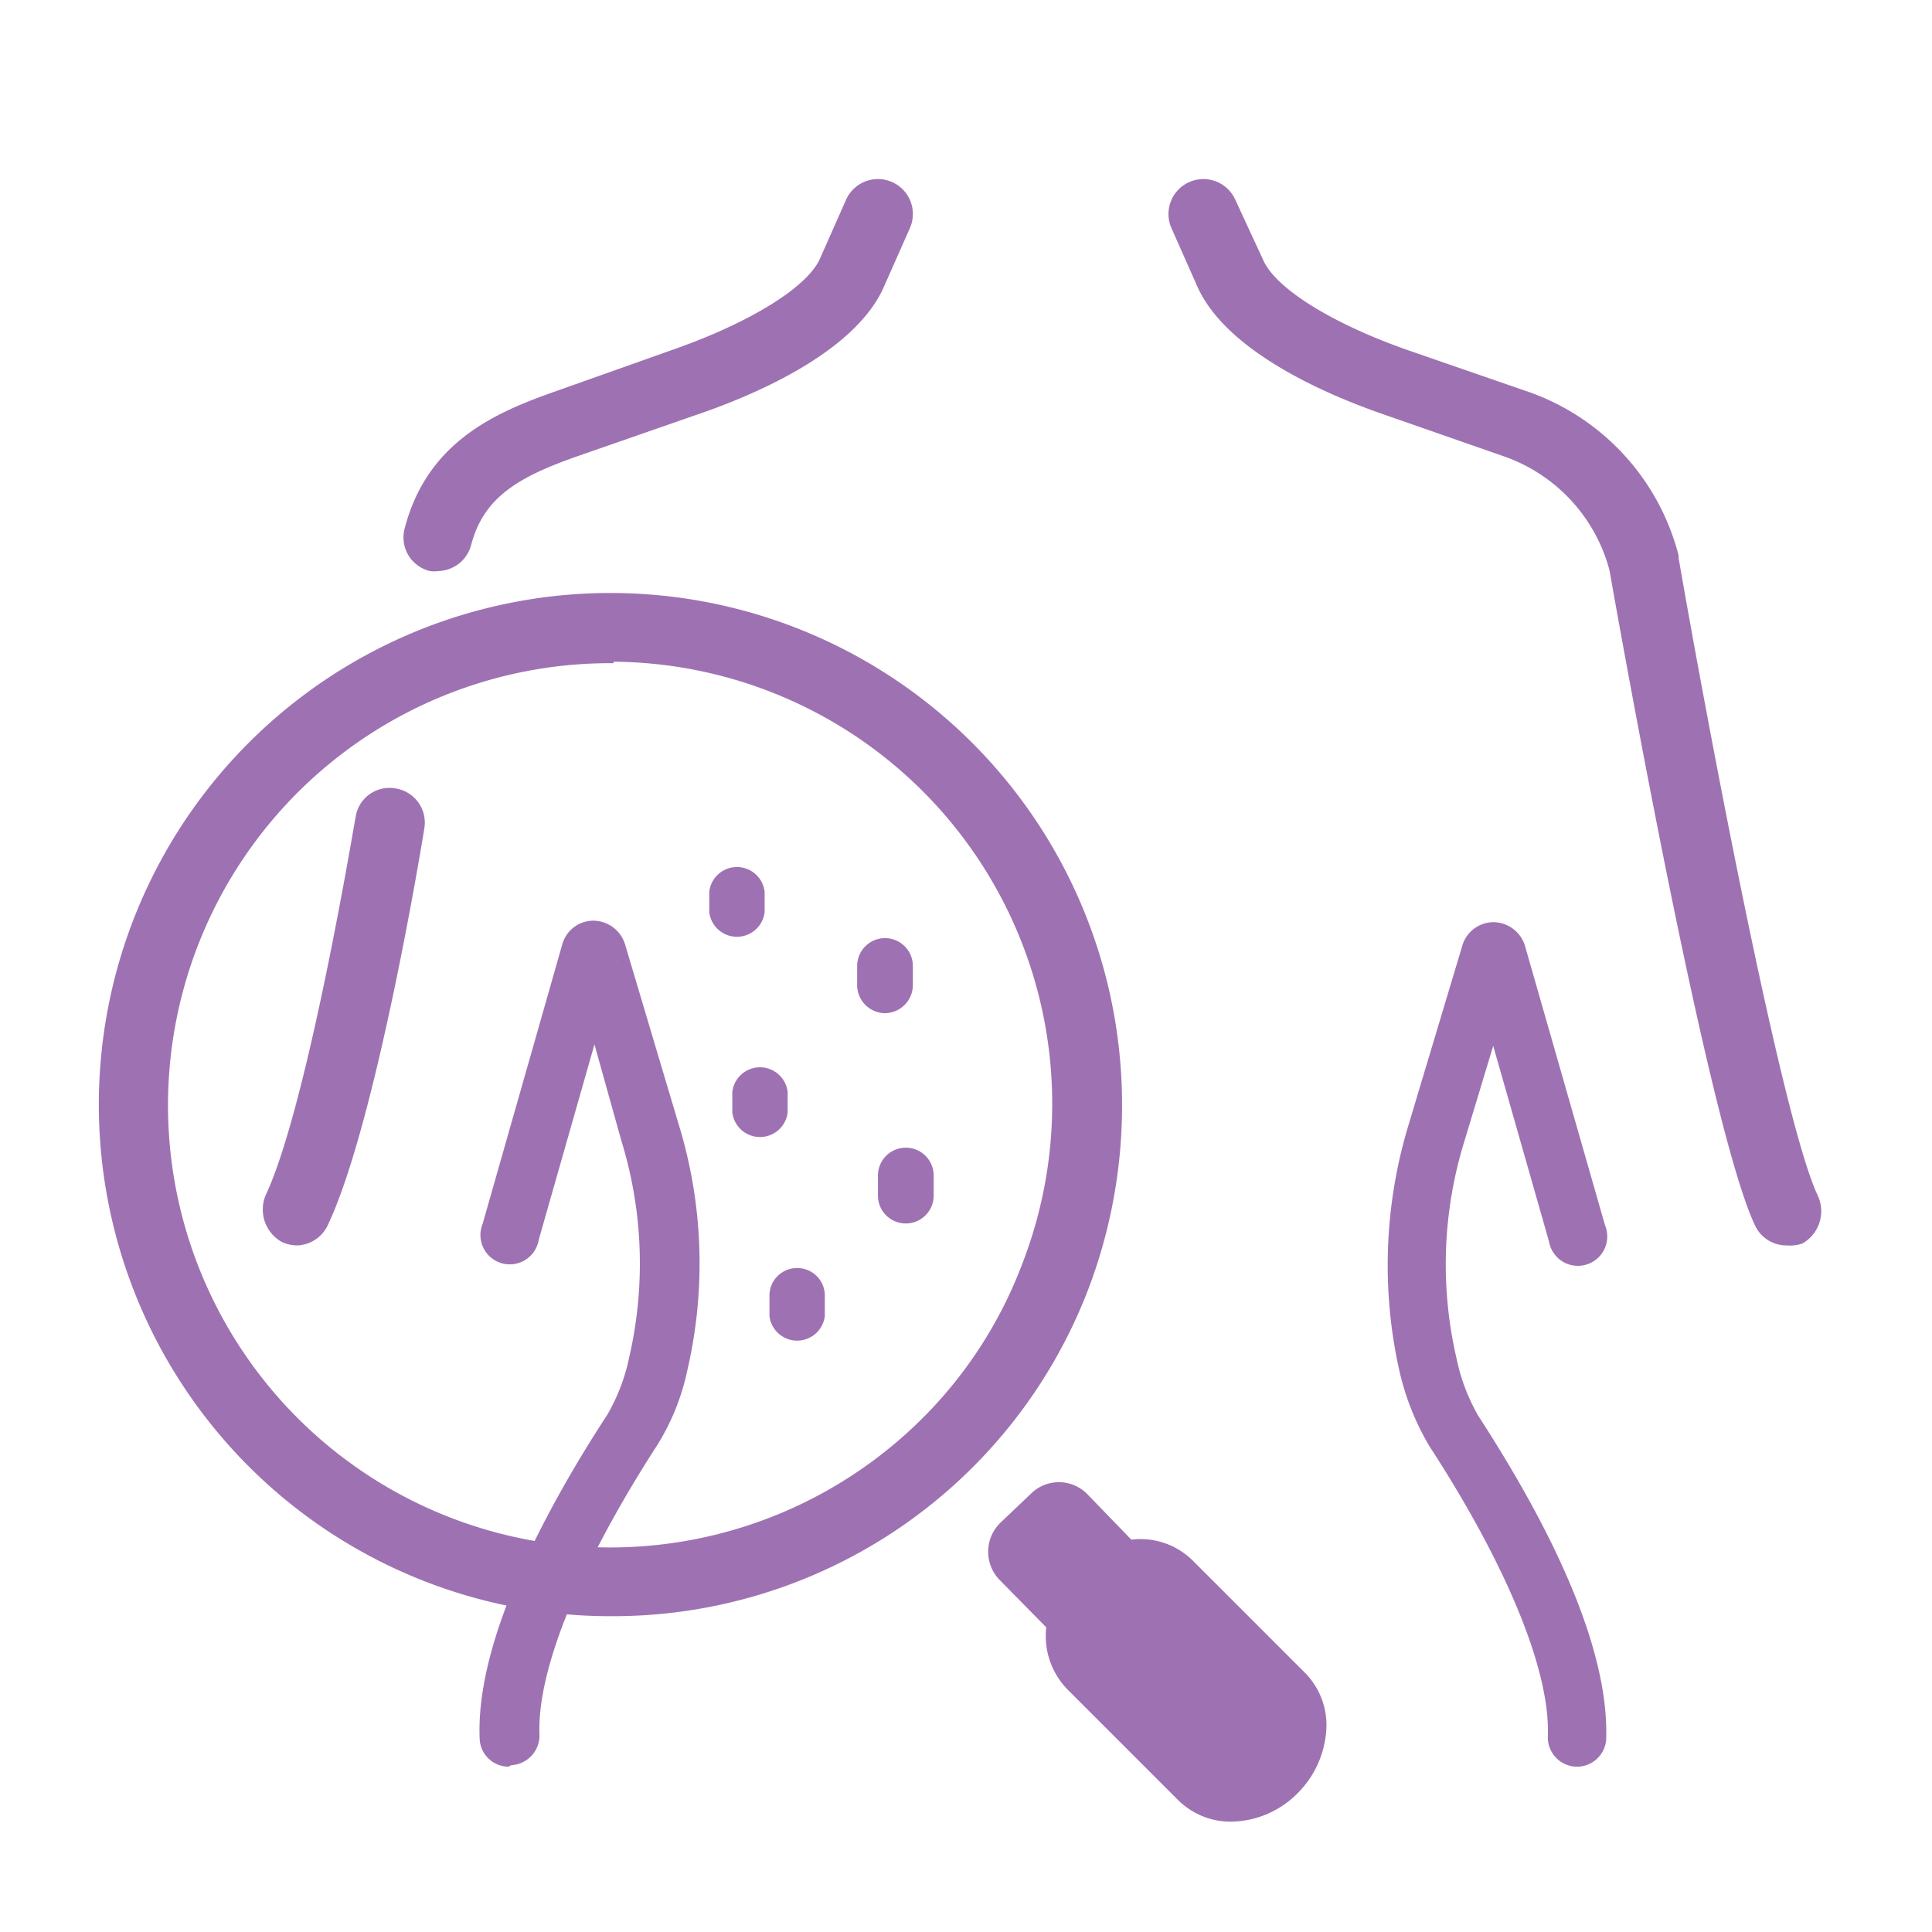 <svg xmlns="http://www.w3.org/2000/svg" viewBox="0 0 52 52"><defs><style>.cls-1{fill:#9e72b2;}</style></defs><g id="Icons"><path class="cls-1" d="M11.8,15.37a.85.85,0,0,1-.23,0,.93.93,0,0,1-.68-1.14c.6-2.32,2.41-3.12,4.07-3.7L18.2,9.38c2-.71,3.53-1.65,3.87-2.42l.7-1.58a.94.94,0,0,1,1.72.76l-.7,1.58c-.77,1.75-3.45,2.9-5,3.43l-3.25,1.13c-1.59.56-2.52,1.1-2.86,2.39A.94.94,0,0,1,11.8,15.37Z"/><path class="cls-1" d="M8,33.52a1,1,0,0,1-.41-.09,1,1,0,0,1-.44-1.26C8.29,29.75,9.55,22.06,9.57,22a.92.92,0,0,1,1.07-.78.93.93,0,0,1,.78,1.08c-.05.33-1.31,8-2.61,10.7A.94.94,0,0,1,8,33.52Z"/><path class="cls-1" d="M13.69,47.55a.78.78,0,0,1-.78-.76c-.11-2.67,1.81-6.22,3.44-8.72a5.2,5.2,0,0,0,.59-1.56,11.22,11.22,0,0,0-.22-5.82L16,28.11l-1.5,5.26a.79.79,0,1,1-1.51-.43l2.14-7.51a.87.87,0,0,1,.85-.65h0a.9.9,0,0,1,.85.66l1.43,4.8a12.73,12.73,0,0,1,.24,6.64,6.23,6.23,0,0,1-.8,2c-2.09,3.23-3.25,6.07-3.18,7.81a.8.8,0,0,1-.76.82ZM16.6,25.82l0,.07A.25.25,0,0,0,16.6,25.82Z"/><path class="cls-1" d="M42.41,47.55h0a.79.79,0,0,1-.75-.82c.07-1.74-1.09-4.58-3.19-7.81a7,7,0,0,1-.8-2,13,13,0,0,1,.24-6.64l1.44-4.8a.88.88,0,0,1,.85-.66.9.9,0,0,1,.86.69l2.14,7.47a.79.79,0,1,1-1.51.43l-1.5-5.26-.78,2.58a11.21,11.21,0,0,0-.21,5.82,5.2,5.2,0,0,0,.59,1.56c1.62,2.5,3.54,6,3.44,8.72A.79.79,0,0,1,42.41,47.55Zm-2.9-21.69s0,0,0,.05Z"/><path class="cls-1" d="M48.08,33.52a.93.93,0,0,1-.84-.53C46,30.4,43.62,17.06,43.32,15.35a4.46,4.46,0,0,0-2.85-3.07l-3.24-1.13c-1.53-.53-4.21-1.68-5-3.43l-.7-1.58a.94.94,0,1,1,1.72-.76L34,7c.34.77,1.86,1.71,3.88,2.42l3.24,1.12a6.34,6.34,0,0,1,4.06,4.41l0,.07c.71,4.1,2.78,15.18,3.76,17.19a1,1,0,0,1-.43,1.26A1.06,1.06,0,0,1,48.08,33.52Z"/><path class="cls-1" d="M35.1,45l-3-3a2,2,0,0,0-1.65-.56l-1.19-1.23a1.07,1.07,0,0,0-1.52,0l-.82.78a1.09,1.09,0,0,0,0,1.55l1.24,1.26a2.06,2.06,0,0,0,.56,1.66l3,3a2,2,0,0,0,1.42.57,2.56,2.56,0,0,0,1.79-.77,2.64,2.64,0,0,0,.76-1.61A2,2,0,0,0,35.1,45Z"/><path class="cls-1" d="M16.51,43.5A13.77,13.77,0,1,1,30.2,29.73a13.88,13.88,0,0,1-.92,5A13.7,13.7,0,0,1,16.51,43.5Zm0-25.65a11.9,11.9,0,1,0,8.4,20.24A11.7,11.7,0,0,0,27.52,34a11.9,11.9,0,0,0-11-16.19Z"/><path class="cls-1" d="M21.2,29.94v-.55a.75.75,0,0,0-1.49,0v.55a.75.75,0,0,0,1.49,0Z"/><path class="cls-1" d="M23.82,27.27a.76.76,0,0,0,.75-.75V26a.75.75,0,1,0-1.5,0v.54A.76.76,0,0,0,23.82,27.27Z"/><path class="cls-1" d="M20.58,24.57V24a.75.75,0,0,0-1.49,0v.55a.75.75,0,0,0,1.49,0Z"/><path class="cls-1" d="M21.45,34.13a.74.74,0,0,0-.74.74v.55a.75.75,0,0,0,1.49,0v-.55A.74.74,0,0,0,21.45,34.13Z"/><path class="cls-1" d="M23.63,31.64v.54a.75.75,0,0,0,1.5,0v-.54a.75.75,0,0,0-1.5,0Z"/></g></svg>